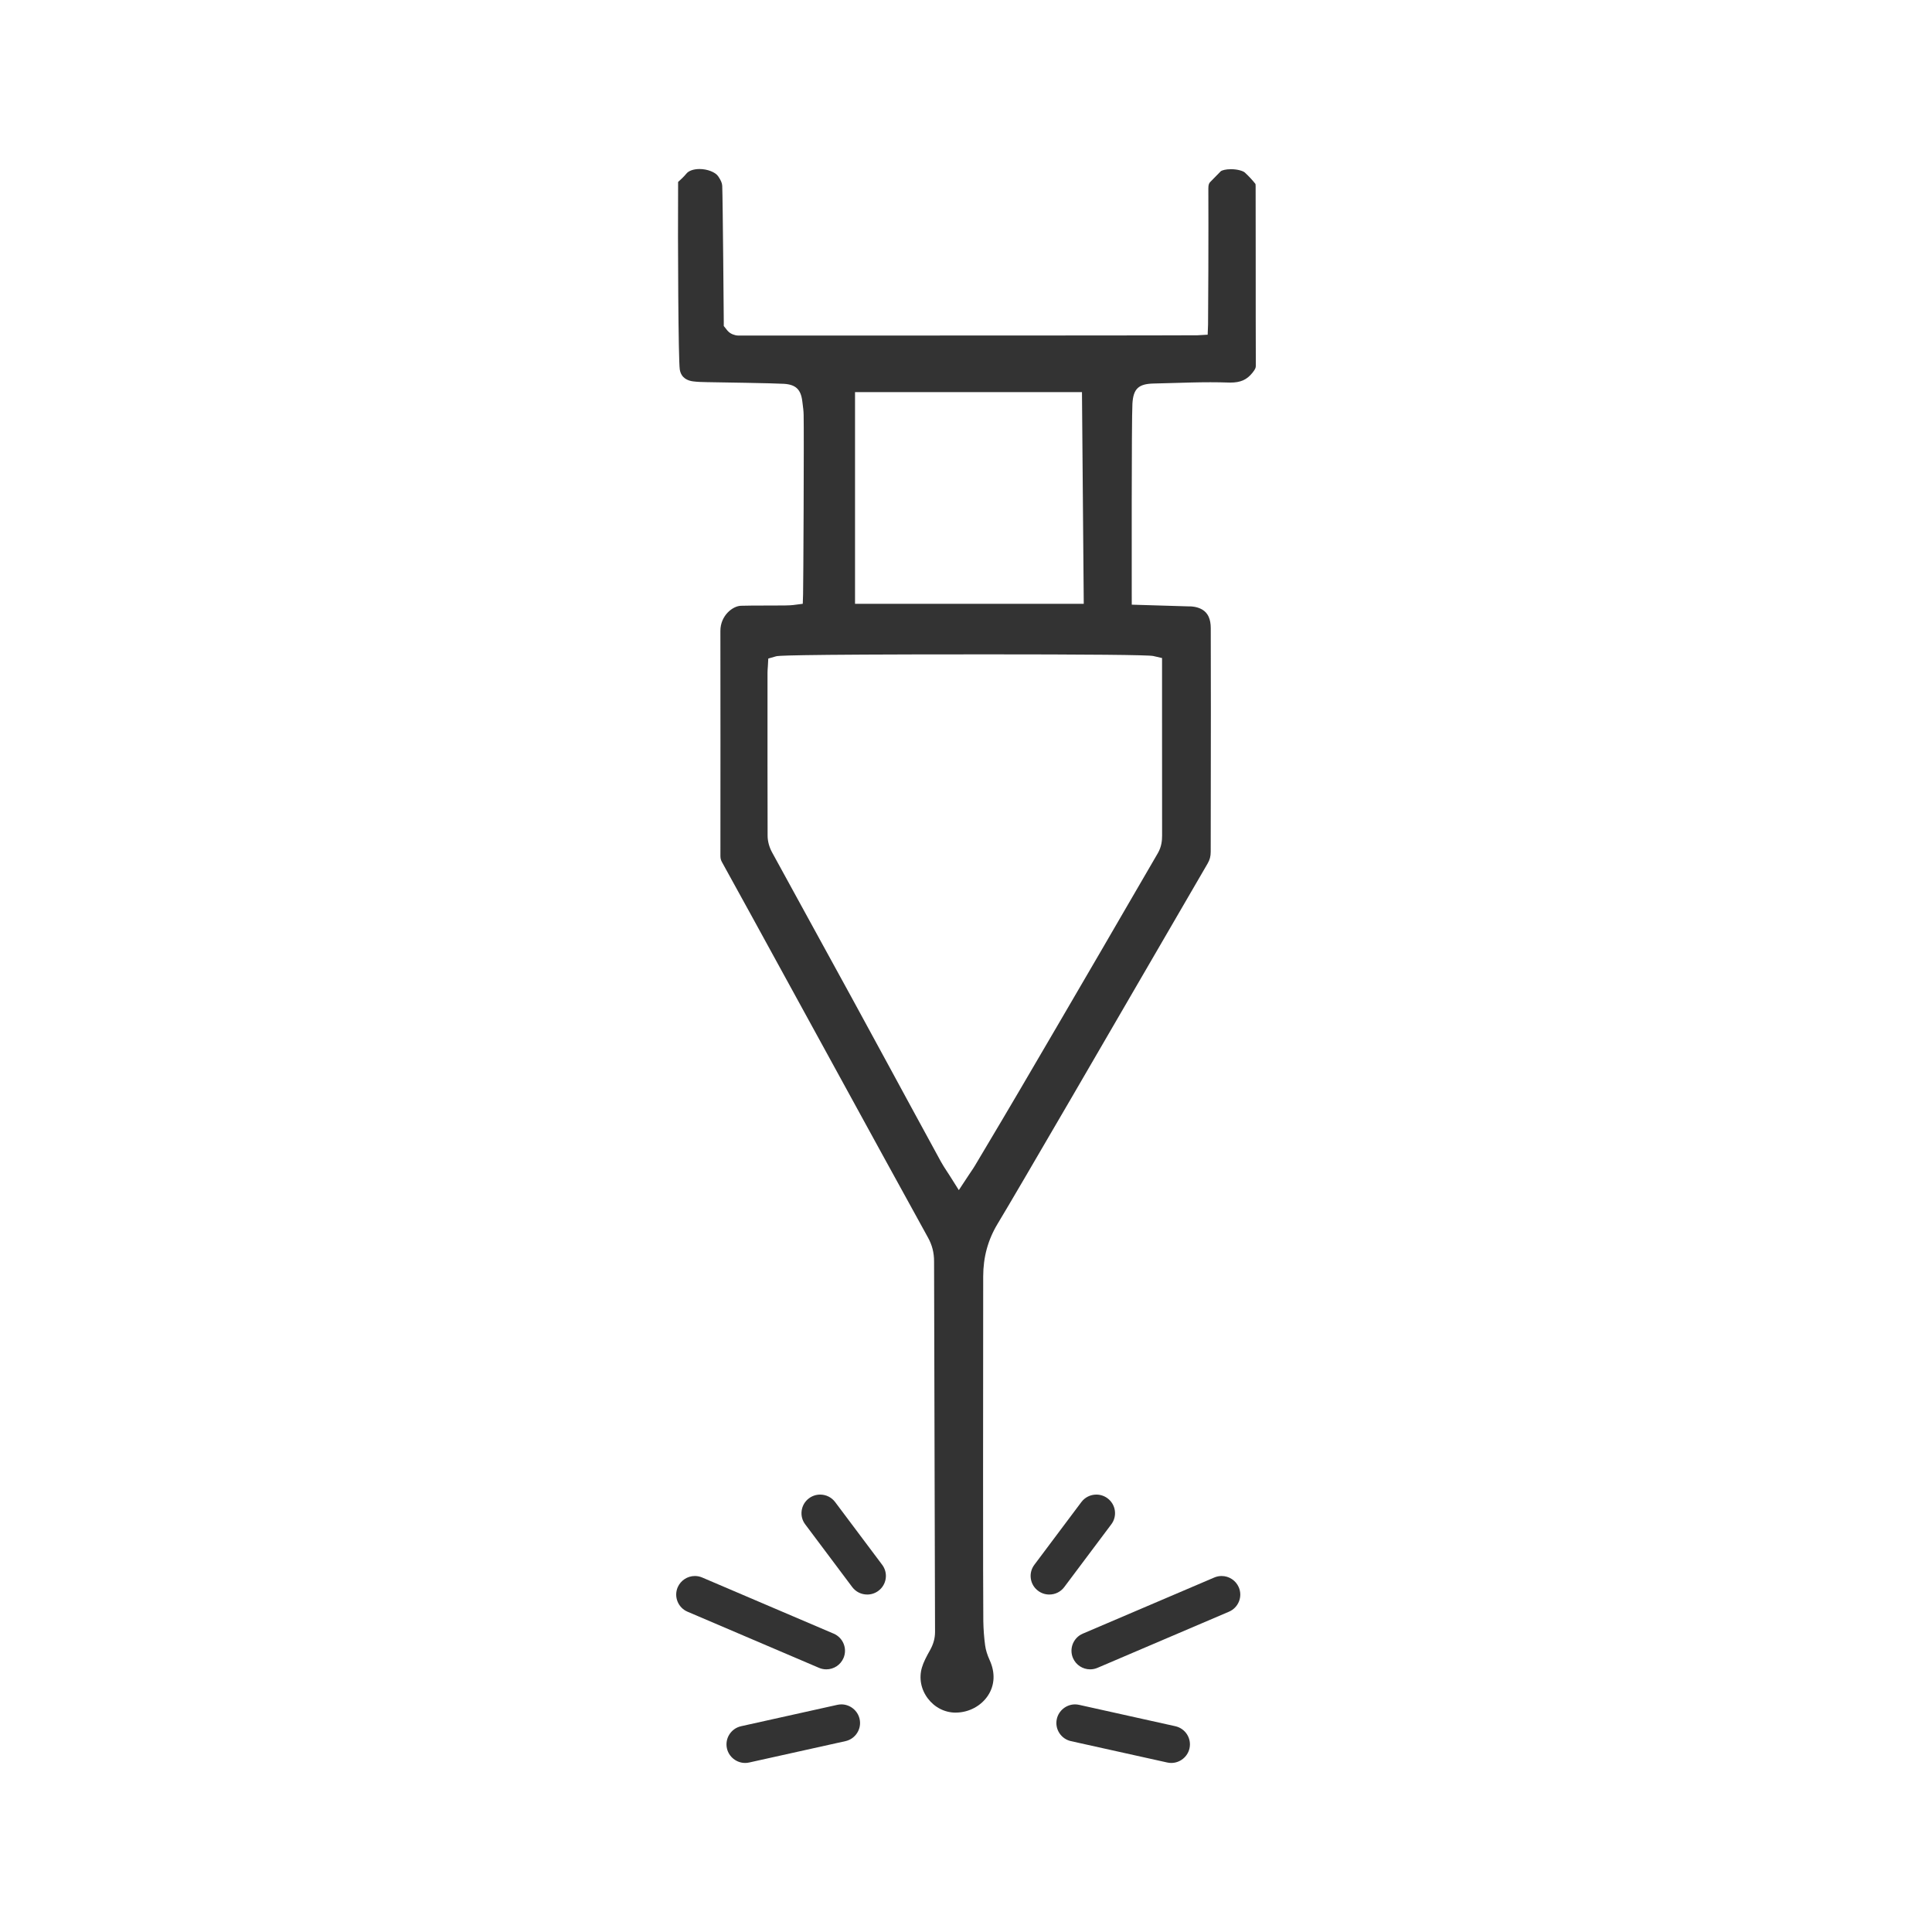 <svg width="80" height="80" viewBox="0 0 80 80" fill="none" xmlns="http://www.w3.org/2000/svg">
<rect width="80" height="80" fill="white"/>
<g clip-path="url(#clip0_8127_113)">
<path d="M39.573 70.916C39.12 70.916 38.7 70.701 38.418 70.327C38.135 69.952 38.047 69.488 38.174 69.052C38.241 68.823 38.361 68.597 38.513 68.326C38.653 68.073 38.718 67.834 38.718 67.573C38.715 66.373 38.709 64.352 38.703 62.155C38.691 58.012 38.678 53.316 38.678 52.231C38.678 51.867 38.597 51.553 38.425 51.243C37.77 50.062 35.706 46.295 33.711 42.651C31.745 39.061 30.047 35.962 29.901 35.708C29.851 35.622 29.831 35.546 29.831 35.446C29.834 31.973 29.833 29.097 29.83 26.123C29.83 25.488 30.344 25.083 30.698 25.083H30.712C30.969 25.074 31.33 25.074 31.678 25.074H31.855C32.431 25.074 32.711 25.071 32.846 25.053L33.241 25.002L33.254 24.606C33.265 24.271 33.295 18.032 33.277 17.177C33.274 17.016 33.254 16.867 33.235 16.721C33.23 16.684 33.225 16.647 33.221 16.61C33.161 16.124 32.948 15.923 32.459 15.893C32.058 15.867 29.739 15.831 29.278 15.824C29.059 15.821 28.877 15.814 28.7 15.792C28.479 15.764 28.205 15.656 28.148 15.299C28.089 14.904 28.063 10.194 28.079 7.556C28.079 7.546 28.079 7.538 28.08 7.533C28.189 7.436 28.315 7.32 28.428 7.183C28.52 7.069 28.727 6.999 28.967 6.999C29.29 6.999 29.622 7.128 29.738 7.299C29.852 7.466 29.901 7.582 29.906 7.697C29.929 8.22 29.97 13.293 29.97 13.337V13.5L30.073 13.628C30.082 13.64 30.089 13.649 30.094 13.656C30.111 13.677 30.136 13.71 30.176 13.744C30.232 13.793 30.298 13.832 30.368 13.854L30.372 13.855C30.408 13.868 30.483 13.895 30.581 13.895C31.474 13.895 32.5 13.895 33.601 13.895C37.943 13.895 49.431 13.891 49.582 13.883L50.007 13.859L50.023 13.436C50.03 13.267 50.044 9.428 50.035 7.8C50.034 7.63 50.074 7.576 50.117 7.532C50.204 7.444 50.29 7.356 50.376 7.268C50.436 7.207 50.496 7.146 50.556 7.085C50.607 7.052 50.755 7.006 50.971 7.006C51.265 7.006 51.484 7.087 51.546 7.144C51.714 7.299 51.862 7.459 51.987 7.618C51.989 7.633 51.992 7.66 51.993 7.702C51.996 7.942 51.996 9.232 51.996 10.726C51.996 12.318 51.996 14.123 52.001 15.143C52.001 15.229 51.98 15.286 51.863 15.434C51.629 15.727 51.37 15.842 50.941 15.842C50.911 15.842 50.881 15.842 50.851 15.84C50.62 15.832 50.382 15.828 50.12 15.828C49.608 15.828 49.09 15.844 48.589 15.859C48.32 15.867 48.042 15.875 47.77 15.881C47.142 15.895 46.928 16.097 46.891 16.715C46.852 17.361 46.863 24.291 46.863 24.586L46.864 25.038L49.255 25.11L49.273 25.109H49.278C49.324 25.109 49.566 25.116 49.777 25.238C50.018 25.378 50.135 25.632 50.135 26.014C50.143 27.303 50.139 31.242 50.135 33.594C50.134 34.339 50.133 34.939 50.133 35.27C50.133 35.457 50.095 35.603 50.003 35.76C49.832 36.054 49.301 36.967 48.567 38.231C46.299 42.139 42.075 49.413 41.316 50.663C40.911 51.33 40.713 52.047 40.712 52.856C40.708 56.491 40.701 66.143 40.717 67.131C40.723 67.461 40.747 67.796 40.791 68.124C40.816 68.317 40.879 68.521 40.983 68.751C41.214 69.26 41.191 69.774 40.917 70.198C40.634 70.637 40.123 70.911 39.582 70.915H39.573L39.573 70.916ZM40.466 27.096C32.416 27.096 32.203 27.157 32.133 27.177L31.813 27.269L31.795 27.6C31.793 27.622 31.792 27.643 31.79 27.666C31.786 27.725 31.781 27.792 31.781 27.864V28.777C31.78 30.688 31.779 32.665 31.785 34.609C31.786 34.833 31.851 35.075 31.967 35.289C32.616 36.479 33.279 37.686 33.92 38.854C34.371 39.676 34.823 40.499 35.273 41.322C35.793 42.272 36.319 43.241 36.827 44.178C37.065 44.616 37.302 45.054 37.54 45.492L37.886 46.128C38.237 46.775 38.6 47.444 38.961 48.101C39.031 48.229 39.109 48.349 39.191 48.475C39.23 48.534 39.271 48.597 39.315 48.665L39.703 49.28L40.103 48.673C40.144 48.612 40.179 48.56 40.21 48.513C40.274 48.419 40.324 48.345 40.373 48.262L40.786 47.568C41.254 46.782 41.737 45.97 42.208 45.167C43.197 43.481 44.257 41.667 45.644 39.286C45.984 38.701 46.323 38.116 46.663 37.531C47.081 36.809 47.514 36.063 47.942 35.331C48.1 35.059 48.12 34.795 48.12 34.596C48.118 32.831 48.118 31.066 48.118 29.3V27.248L47.755 27.164C47.557 27.118 45.105 27.095 40.466 27.095V27.096ZM35.405 25.003H44.876L44.802 16.236H35.405V25.003Z" fill="#333333"/>
<path d="M43.448 66.026C43.281 66.026 43.121 65.973 42.987 65.873C42.821 65.75 42.713 65.57 42.684 65.367C42.654 65.164 42.706 64.961 42.829 64.796L44.777 62.197C44.925 62.001 45.151 61.888 45.398 61.888C45.566 61.888 45.725 61.941 45.86 62.041C46.025 62.164 46.133 62.344 46.163 62.547C46.192 62.751 46.141 62.954 46.017 63.118L44.069 65.717C43.921 65.914 43.696 66.026 43.449 66.026H43.448Z" fill="#333333"/>
<path d="M48.501 73C48.444 73 48.387 72.994 48.331 72.981L44.347 72.097C44.146 72.052 43.974 71.932 43.863 71.758C43.752 71.585 43.716 71.378 43.761 71.178C43.839 70.829 44.156 70.575 44.515 70.575C44.572 70.575 44.628 70.582 44.684 70.594L48.668 71.479C49.084 71.571 49.347 71.983 49.254 72.398C49.176 72.747 48.859 73 48.501 73Z" fill="#333333"/>
<path d="M45.141 69.124C44.832 69.124 44.552 68.941 44.43 68.657C44.262 68.267 44.444 67.814 44.836 67.646L50.279 65.322C50.377 65.28 50.479 65.259 50.583 65.259C50.893 65.259 51.172 65.442 51.295 65.726C51.463 66.116 51.281 66.569 50.889 66.737L45.446 69.061C45.348 69.103 45.246 69.124 45.141 69.124Z" fill="#333333"/>
<path d="M35.91 66.026C35.663 66.026 35.437 65.913 35.289 65.717L33.341 63.118C33.217 62.954 33.166 62.751 33.196 62.547C33.226 62.344 33.333 62.164 33.499 62.041C33.633 61.941 33.793 61.888 33.96 61.888C34.207 61.888 34.434 62.001 34.581 62.197L36.53 64.796C36.653 64.961 36.705 65.164 36.675 65.367C36.645 65.57 36.538 65.75 36.372 65.873C36.238 65.973 36.078 66.026 35.91 66.026H35.91Z" fill="#333333"/>
<path d="M30.854 73C30.496 73 30.179 72.747 30.101 72.398C30.008 71.983 30.271 71.571 30.687 71.479L34.671 70.594C34.726 70.582 34.784 70.575 34.84 70.575C35.199 70.575 35.516 70.829 35.594 71.178C35.639 71.378 35.603 71.585 35.492 71.758C35.381 71.932 35.209 72.052 35.008 72.097L31.024 72.981C30.968 72.994 30.911 73 30.854 73Z" fill="#333333"/>
<path d="M34.216 69.124C34.111 69.124 34.009 69.103 33.912 69.061L28.468 66.737C28.076 66.569 27.895 66.116 28.062 65.726C28.185 65.443 28.464 65.259 28.774 65.259C28.878 65.259 28.981 65.28 29.078 65.322L34.521 67.646C34.913 67.814 35.095 68.267 34.927 68.657C34.805 68.941 34.526 69.124 34.216 69.124Z" fill="#333333"/>
</g>
<defs>
<clipPath id="clip0_8127_113">
<rect width="24" height="66" fill="white" transform="translate(28 7)"/>
</clipPath>
</defs>
</svg>
